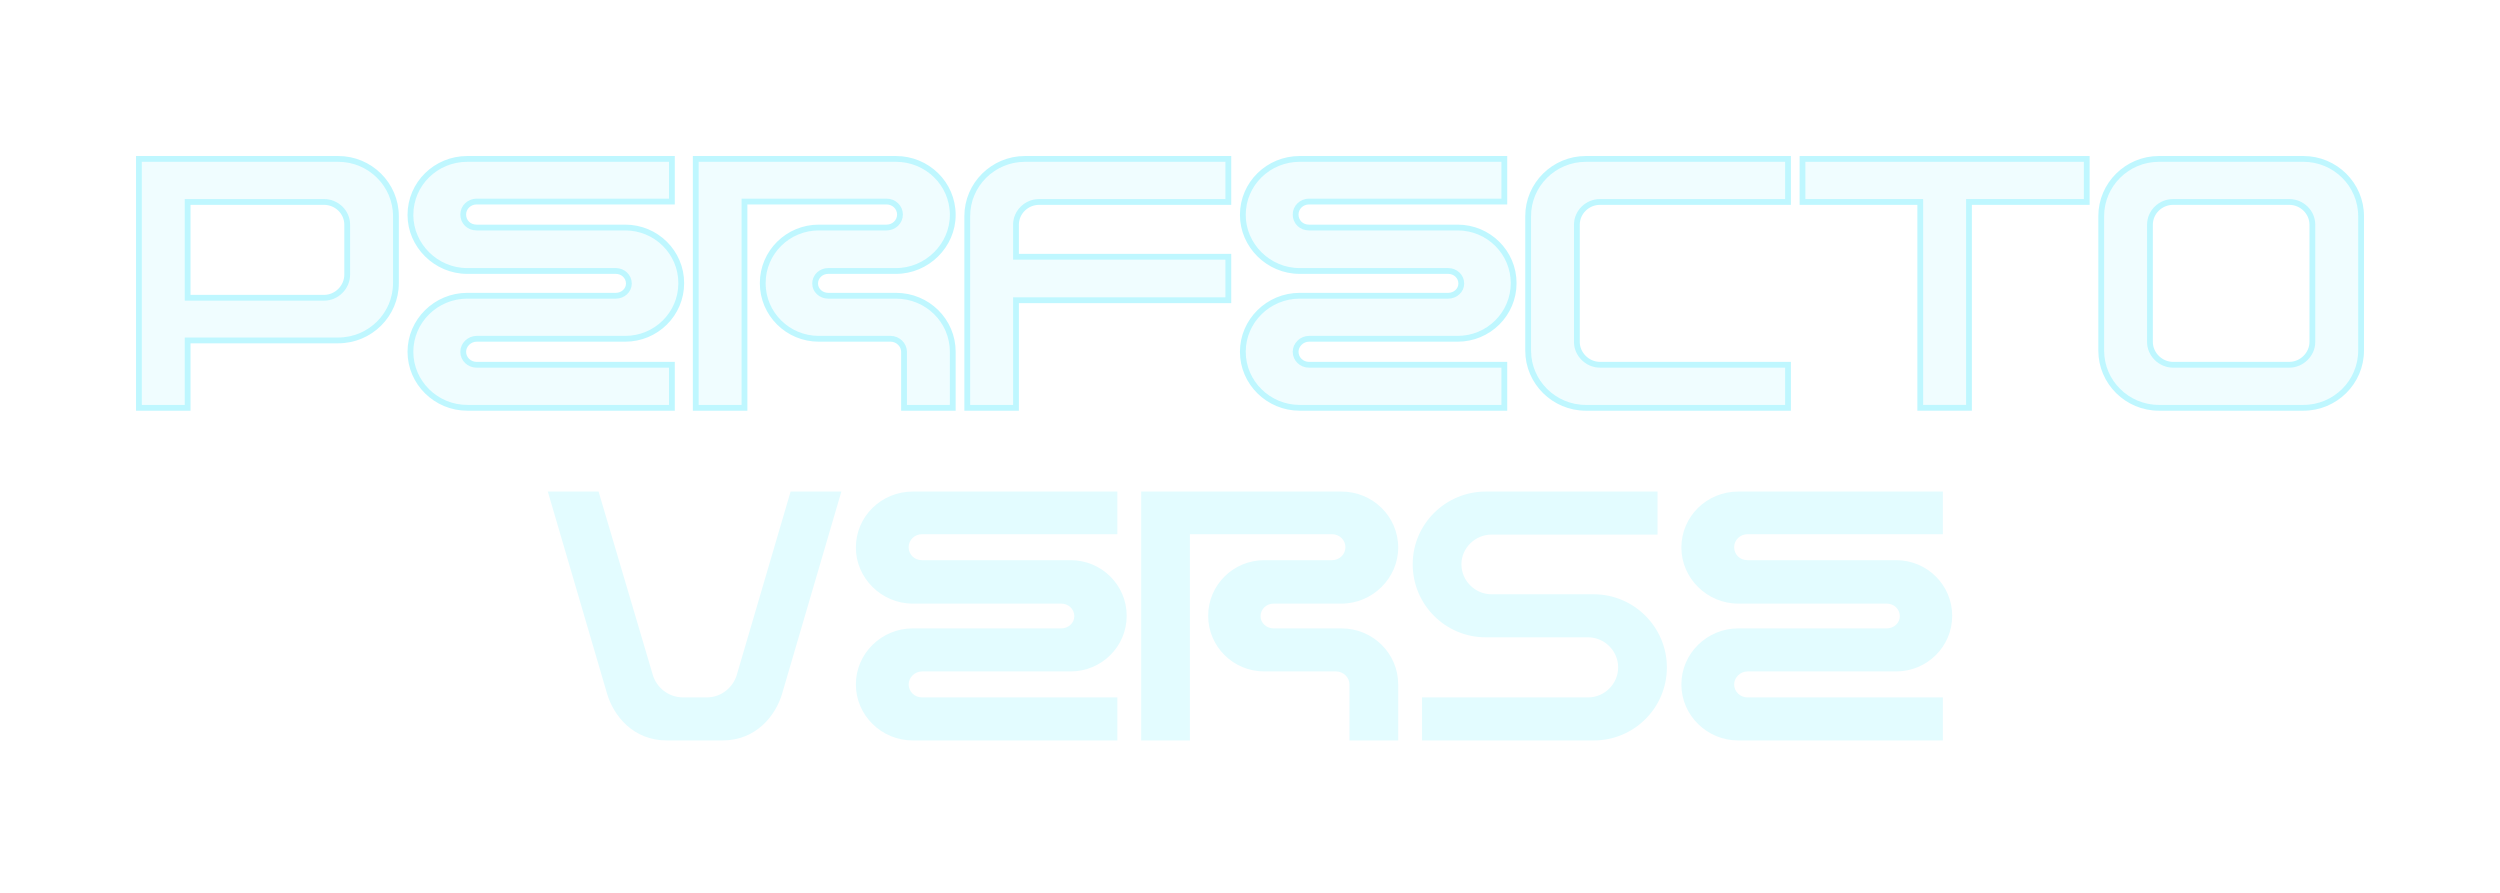 <svg width="375" height="134" viewBox="0 0 375 134" fill="none" xmlns="http://www.w3.org/2000/svg">
<g filter="url(#filter0_dd_958_290)">
<path d="M50.741 23.837H20.837V61.171H28.146V51.061H50.741C55.492 51.061 59.389 47.224 59.389 42.474V32.425C59.389 27.674 55.492 23.837 50.741 23.837ZM52.081 41.195C52.081 43.083 50.498 44.666 48.609 44.666H28.146V30.293H48.609C50.498 30.293 52.081 31.816 52.081 33.704V41.195Z" fill="#9EF3FF" fill-opacity="0.15" stroke="#BFF7FF" stroke-width="0.87"/>
<path d="M100.786 30.232V23.837H70.091C65.401 23.837 61.565 27.553 61.565 32.242C61.565 36.81 65.401 40.647 70.091 40.647H92.382C93.417 40.647 94.331 41.439 94.331 42.535C94.331 43.57 93.417 44.362 92.382 44.362H70.091C65.401 44.362 61.565 48.138 61.565 52.767C61.565 57.395 65.401 61.171 70.091 61.171H100.786V54.716H71.492C70.396 54.716 69.482 53.863 69.482 52.767C69.482 51.731 70.396 50.818 71.492 50.818H93.782C98.411 50.818 102.187 47.103 102.187 42.474C102.187 37.845 98.411 34.13 93.782 34.13H71.492C70.335 34.13 69.482 33.278 69.482 32.181C69.482 31.085 70.396 30.232 71.492 30.232H100.786Z" fill="#9EF3FF" fill-opacity="0.15" stroke="#BFF7FF" stroke-width="0.87"/>
<path d="M104.362 61.171H111.671V30.232H132.987C134.083 30.232 134.997 31.085 134.997 32.181C134.997 33.278 134.083 34.13 132.987 34.13H122.816C118.187 34.13 114.411 37.845 114.411 42.474C114.411 47.103 118.187 50.818 122.816 50.818H133.596C134.692 50.818 135.606 51.731 135.606 52.767V61.171H142.914V52.767C142.914 48.138 139.138 44.362 134.388 44.362H124.217C123.181 44.362 122.268 43.57 122.268 42.535C122.268 41.439 123.181 40.647 124.217 40.647H134.388C139.077 40.647 142.914 36.81 142.914 32.242C142.914 27.553 139.077 23.837 134.388 23.837H104.362V61.171Z" fill="#9EF3FF" fill-opacity="0.15" stroke="#BFF7FF" stroke-width="0.87"/>
<path d="M155.869 30.293H184.25V23.837H153.738C148.987 23.837 145.089 27.674 145.089 32.425V61.171H152.398V45.032H184.25V38.515H152.398V33.704C152.398 31.816 153.981 30.293 155.869 30.293Z" fill="#9EF3FF" fill-opacity="0.15" stroke="#BFF7FF" stroke-width="0.87"/>
<path d="M225.647 30.232V23.837H194.952C190.262 23.837 186.426 27.553 186.426 32.242C186.426 36.81 190.262 40.647 194.952 40.647H217.243C218.278 40.647 219.192 41.439 219.192 42.535C219.192 43.57 218.278 44.362 217.243 44.362H194.952C190.262 44.362 186.426 48.138 186.426 52.767C186.426 57.395 190.262 61.171 194.952 61.171H225.647V54.716H196.353C195.257 54.716 194.343 53.863 194.343 52.767C194.343 51.731 195.257 50.818 196.353 50.818H218.644C223.272 50.818 227.048 47.103 227.048 42.474C227.048 37.845 223.272 34.13 218.644 34.13H196.353C195.196 34.13 194.343 33.278 194.343 32.181C194.343 31.085 195.257 30.232 196.353 30.232H225.647Z" fill="#9EF3FF" fill-opacity="0.15" stroke="#BFF7FF" stroke-width="0.87"/>
<path d="M268.202 30.293V23.837H237.872C233.121 23.837 229.223 27.674 229.223 32.425V52.584C229.223 57.334 233.121 61.171 237.872 61.171H268.202V54.716H240.003C238.115 54.716 236.532 53.132 236.532 51.305V33.704C236.532 31.816 238.115 30.293 240.003 30.293H268.202Z" fill="#9EF3FF" fill-opacity="0.15" stroke="#BFF7FF" stroke-width="0.87"/>
<path d="M313.009 23.837H270.377V30.293H288.039V61.171H295.347V30.293H313.009V23.837Z" fill="#9EF3FF" fill-opacity="0.15" stroke="#BFF7FF" stroke-width="0.87"/>
<path d="M345.514 23.837H323.833C319.082 23.837 315.184 27.674 315.184 32.425V52.584C315.184 57.334 319.082 61.171 323.833 61.171H345.514C350.265 61.171 354.163 57.334 354.163 52.584V32.425C354.163 27.674 350.265 23.837 345.514 23.837ZM343.383 30.293C345.271 30.293 346.854 31.816 346.854 33.704V51.305C346.854 53.132 345.271 54.716 343.383 54.716H325.964C324.076 54.716 322.493 53.132 322.493 51.305V33.704C322.493 31.816 324.076 30.293 325.964 30.293H343.383Z" fill="#9EF3FF" fill-opacity="0.15" stroke="#BFF7FF" stroke-width="0.87"/>
<path d="M118.592 73.734L110.492 101.323C109.944 103.028 108.299 104.612 105.985 104.612H102.514C100.138 104.612 98.494 103.028 97.946 101.323L89.785 73.734H82.172L91.064 104.064C92.038 107.353 94.962 111.068 100.016 111.068H108.36C113.415 111.068 116.339 107.353 117.313 104.064L126.205 73.734H118.592Z" fill="#E3FCFF"/>
<path d="M167.602 80.129V73.734H136.907C132.217 73.734 128.38 77.449 128.38 82.139C128.38 86.706 132.217 90.543 136.907 90.543H159.197C160.233 90.543 161.146 91.335 161.146 92.431C161.146 93.467 160.233 94.258 159.197 94.258H136.907C132.217 94.258 128.38 98.034 128.38 102.663C128.38 107.292 132.217 111.068 136.907 111.068H167.602V104.612H138.307C137.211 104.612 136.298 103.759 136.298 102.663C136.298 101.628 137.211 100.714 138.307 100.714H160.598C165.227 100.714 169.003 96.999 169.003 92.37C169.003 87.742 165.227 84.027 160.598 84.027H138.307C137.15 84.027 136.298 83.174 136.298 82.078C136.298 80.981 137.211 80.129 138.307 80.129H167.602Z" fill="#E3FCFF"/>
<path d="M171.178 111.068H178.486V80.129H199.803C200.899 80.129 201.812 80.981 201.812 82.078C201.812 83.174 200.899 84.027 199.803 84.027H189.632C185.003 84.027 181.227 87.742 181.227 92.37C181.227 96.999 185.003 100.714 189.632 100.714H200.412C201.508 100.714 202.421 101.628 202.421 102.663V111.068H209.73V102.663C209.73 98.034 205.954 94.258 201.203 94.258H191.032C189.997 94.258 189.083 93.467 189.083 92.431C189.083 91.335 189.997 90.543 191.032 90.543H201.203C205.893 90.543 209.73 86.706 209.73 82.139C209.73 77.449 205.893 73.734 201.203 73.734H171.178V111.068Z" fill="#E3FCFF"/>
<path d="M248.63 80.19V73.734H222.868C216.838 73.734 211.905 78.606 211.905 84.636C211.905 90.726 216.838 95.598 222.868 95.598H238.215C240.651 95.598 242.722 97.608 242.722 100.105C242.722 102.602 240.651 104.612 238.215 104.612H213.306V111.068H239.068C245.097 111.068 250.031 106.195 250.031 100.105C250.031 94.076 245.097 89.142 239.068 89.142H223.72C221.284 89.142 219.213 87.133 219.213 84.636C219.213 82.2 221.284 80.19 223.72 80.19H248.63Z" fill="#E3FCFF"/>
<path d="M291.428 80.129V73.734H260.732C256.043 73.734 252.206 77.449 252.206 82.139C252.206 86.706 256.043 90.543 260.732 90.543H283.023C284.058 90.543 284.972 91.335 284.972 92.431C284.972 93.467 284.058 94.258 283.023 94.258H260.732C256.043 94.258 252.206 98.034 252.206 102.663C252.206 107.292 256.043 111.068 260.732 111.068H291.428V104.612H262.133C261.037 104.612 260.123 103.759 260.123 102.663C260.123 101.628 261.037 100.714 262.133 100.714H284.424C289.052 100.714 292.828 96.999 292.828 92.37C292.828 87.742 289.052 84.027 284.424 84.027H262.133C260.976 84.027 260.123 83.174 260.123 82.078C260.123 80.981 261.037 80.129 262.133 80.129H291.428Z" fill="#E3FCFF"/>
</g>
<defs>
<filter id="filter0_dd_958_290" x="-2.612" y="0.388" width="380.225" height="133.293" filterUnits="userSpaceOnUse" color-interpolation-filters="sRGB">
<feFlood flood-opacity="0" result="BackgroundImageFix"/>
<feColorMatrix in="SourceAlpha" type="matrix" values="0 0 0 0 0 0 0 0 0 0 0 0 0 0 0 0 0 0 127 0" result="hardAlpha"/>
<feOffset/>
<feGaussianBlur stdDeviation="11.306"/>
<feComposite in2="hardAlpha" operator="out"/>
<feColorMatrix type="matrix" values="0 0 0 0 0.608 0 0 0 0 0.952 0 0 0 0 1 0 0 0 0.3 0"/>
<feBlend mode="normal" in2="BackgroundImageFix" result="effect1_dropShadow_958_290"/>
<feColorMatrix in="SourceAlpha" type="matrix" values="0 0 0 0 0 0 0 0 0 0 0 0 0 0 0 0 0 0 127 0" result="hardAlpha"/>
<feOffset/>
<feGaussianBlur stdDeviation="2.931"/>
<feComposite in2="hardAlpha" operator="out"/>
<feColorMatrix type="matrix" values="0 0 0 0 0.776 0 0 0 0 1 0 0 0 0 1 0 0 0 0.2 0"/>
<feBlend mode="normal" in2="effect1_dropShadow_958_290" result="effect2_dropShadow_958_290"/>
<feBlend mode="normal" in="SourceGraphic" in2="effect2_dropShadow_958_290" result="shape"/>
</filter>
</defs>
</svg>
